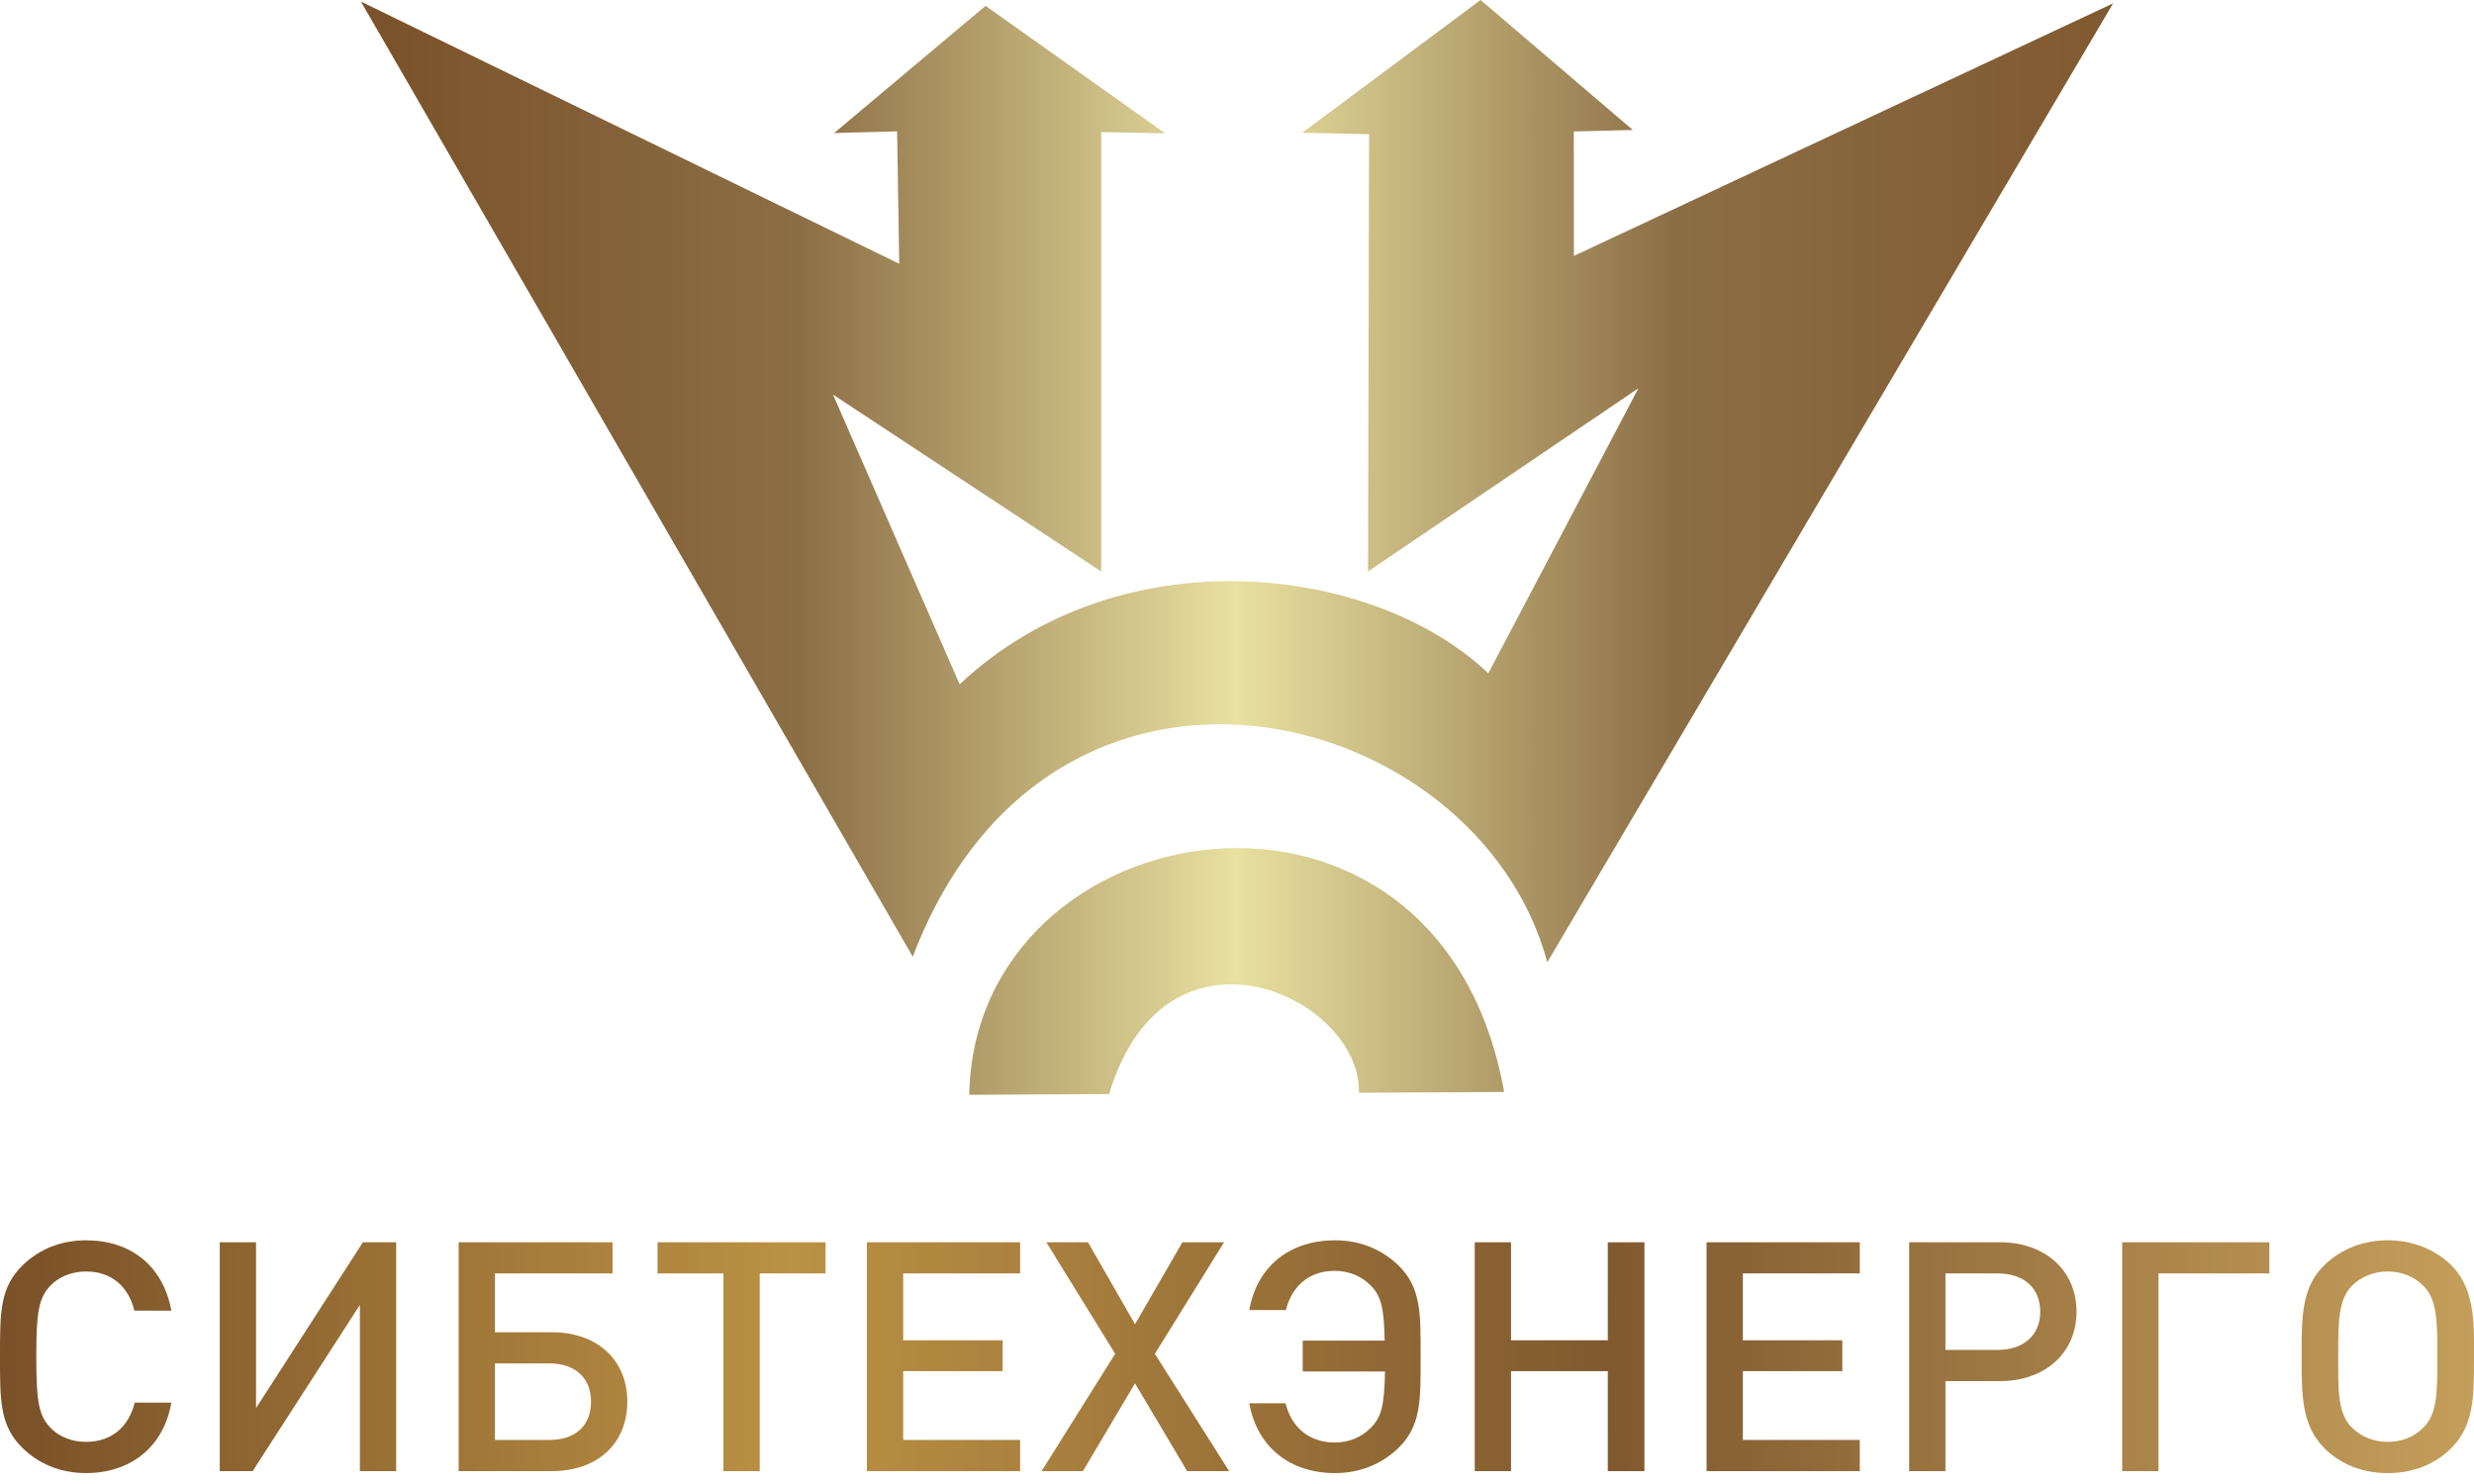 <svg width="85" height="51" viewBox="0 0 85 51" fill="none" xmlns="http://www.w3.org/2000/svg">
<path d="M33.3 37.625C33.483 27.696 49.446 25.056 51.679 37.527L46.689 37.554C46.782 34.276 40.054 31.119 38.105 37.599L33.3 37.625ZM12.4 0.054L31.36 32.878C36.117 20.412 50.764 24.161 53.161 33.068L72.6 0.116L54.074 8.795L54.072 4.519L56.099 4.467L50.87 0L44.741 4.562L47.038 4.612L47.002 19.638L56.293 13.342L51.134 23.14C47.173 19.37 38.464 18.349 32.971 23.518L28.619 13.559L37.834 19.639L37.834 4.538L40.032 4.581L33.861 0.201L28.659 4.572L30.822 4.516L30.895 9.065L12.4 0.054Z" fill="url(#paint0_linear_26_196)"/>
<path d="M5.888 48.204H4.629C4.433 48.999 3.867 49.552 2.955 49.552C2.471 49.552 2.032 49.375 1.743 49.077C1.339 48.657 1.247 48.204 1.247 46.625C1.247 45.044 1.339 44.592 1.743 44.172C2.032 43.874 2.471 43.697 2.955 43.697C3.867 43.697 4.422 44.249 4.618 45.044H5.888C5.599 43.476 4.468 42.625 2.955 42.625C2.101 42.625 1.362 42.924 0.797 43.465C-0.012 44.238 8.82905e-06 45.111 8.82905e-06 46.625C8.82905e-06 48.138 -0.012 49.011 0.797 49.784C1.362 50.325 2.101 50.625 2.955 50.625C4.445 50.625 5.611 49.773 5.888 48.204ZM13.611 50.557V42.692H12.468L8.797 48.392V42.692H7.55V50.557H8.681L12.364 44.846V50.557H13.611ZM21.553 48.171C21.553 46.757 20.549 45.785 18.956 45.785H17.005V43.763H21.045V42.692H15.758V50.557H18.956C20.56 50.557 21.553 49.585 21.553 48.171ZM20.306 48.171C20.306 48.989 19.775 49.486 18.875 49.486H17.005V46.856H18.875C19.775 46.856 20.306 47.365 20.306 48.171ZM28.364 43.763V42.692H22.592V43.763H24.855V50.557H26.102V43.763H28.364ZM35.048 50.557V49.486H31.031V47.122H34.448V46.061H31.031V43.763H35.048V42.692H29.784V50.557H35.048ZM42.229 50.557L39.678 46.525L42.056 42.692H40.624L38.996 45.509L37.38 42.692H35.949L38.315 46.525L35.787 50.557H37.207L38.996 47.541L40.786 50.557H42.229ZM42.922 48.226C43.198 49.773 44.364 50.625 45.865 50.625C46.719 50.625 47.447 50.325 48.024 49.784C48.832 49.011 48.809 48.127 48.809 46.625C48.809 45.122 48.832 44.238 48.024 43.465C47.447 42.924 46.719 42.625 45.865 42.625C44.353 42.625 43.198 43.476 42.922 45.023H44.18C44.376 44.227 44.953 43.675 45.854 43.675C46.362 43.675 46.777 43.863 47.089 44.172C47.458 44.548 47.551 44.956 47.574 46.072H44.757V47.133H47.585C47.562 48.292 47.47 48.701 47.089 49.077C46.777 49.386 46.362 49.574 45.854 49.574C44.953 49.574 44.364 49.022 44.168 48.226H42.922ZM56.498 50.557V42.692H55.239V46.061H51.914V42.692H50.668V50.557H51.914V47.122H55.239V50.557H56.498ZM63.897 50.557V49.486H59.88V47.122H63.297V46.061H59.88V43.763H63.897V42.692H58.633V50.557H63.897ZM71.343 45.078C71.343 43.664 70.269 42.692 68.711 42.692H65.594V50.557H66.841V47.464H68.711C70.269 47.464 71.343 46.492 71.343 45.078ZM70.097 45.078C70.097 45.884 69.531 46.392 68.63 46.392H66.841V43.763H68.63C69.531 43.763 70.097 44.26 70.097 45.078ZM77.97 43.763V42.692H72.913V50.557H74.16V43.763H77.97ZM85 46.072C85 44.956 84.839 44.084 84.204 43.465C83.638 42.924 82.887 42.625 82.033 42.625C81.191 42.625 80.44 42.924 79.874 43.465C79.182 44.128 79.078 44.968 79.078 46.26V46.779C79.078 47.95 79.09 49.022 79.874 49.784C80.44 50.336 81.179 50.625 82.033 50.625C82.899 50.625 83.638 50.336 84.204 49.784C84.989 49.011 85 48.028 85 46.735V46.072ZM83.742 46.547C83.742 47.884 83.742 48.58 83.257 49.066C82.945 49.386 82.518 49.552 82.033 49.552C81.56 49.552 81.144 49.386 80.809 49.066C80.371 48.646 80.336 47.906 80.336 47.099V46.426C80.336 45.42 80.348 44.647 80.809 44.183C81.133 43.863 81.571 43.697 82.033 43.697C82.507 43.697 82.934 43.863 83.257 44.183C83.719 44.647 83.742 45.354 83.742 46.547Z" fill="url(#paint1_linear_26_196)"/>
<defs>
<linearGradient id="paint0_linear_26_196" x1="12.4" y1="0" x2="72.6" y2="0" gradientUnits="userSpaceOnUse">
<stop stop-color="#7A5128"/>
<stop offset="0.25" stop-color="#8C6E45"/>
<stop offset="0.5" stop-color="#E8E1A0"/>
<stop offset="0.75" stop-color="#8C6E45"/>
<stop offset="1" stop-color="#80592F"/>
</linearGradient>
<linearGradient id="paint1_linear_26_196" x1="-3.19744e-07" y1="42.625" x2="85" y2="42.625" gradientUnits="userSpaceOnUse">
<stop stop-color="#7A5128"/>
<stop offset="0.32" stop-color="#BB9144"/>
<stop offset="0.65" stop-color="#80592F"/>
<stop offset="1" stop-color="#C49F5B"/>
</linearGradient>
</defs>
</svg>
